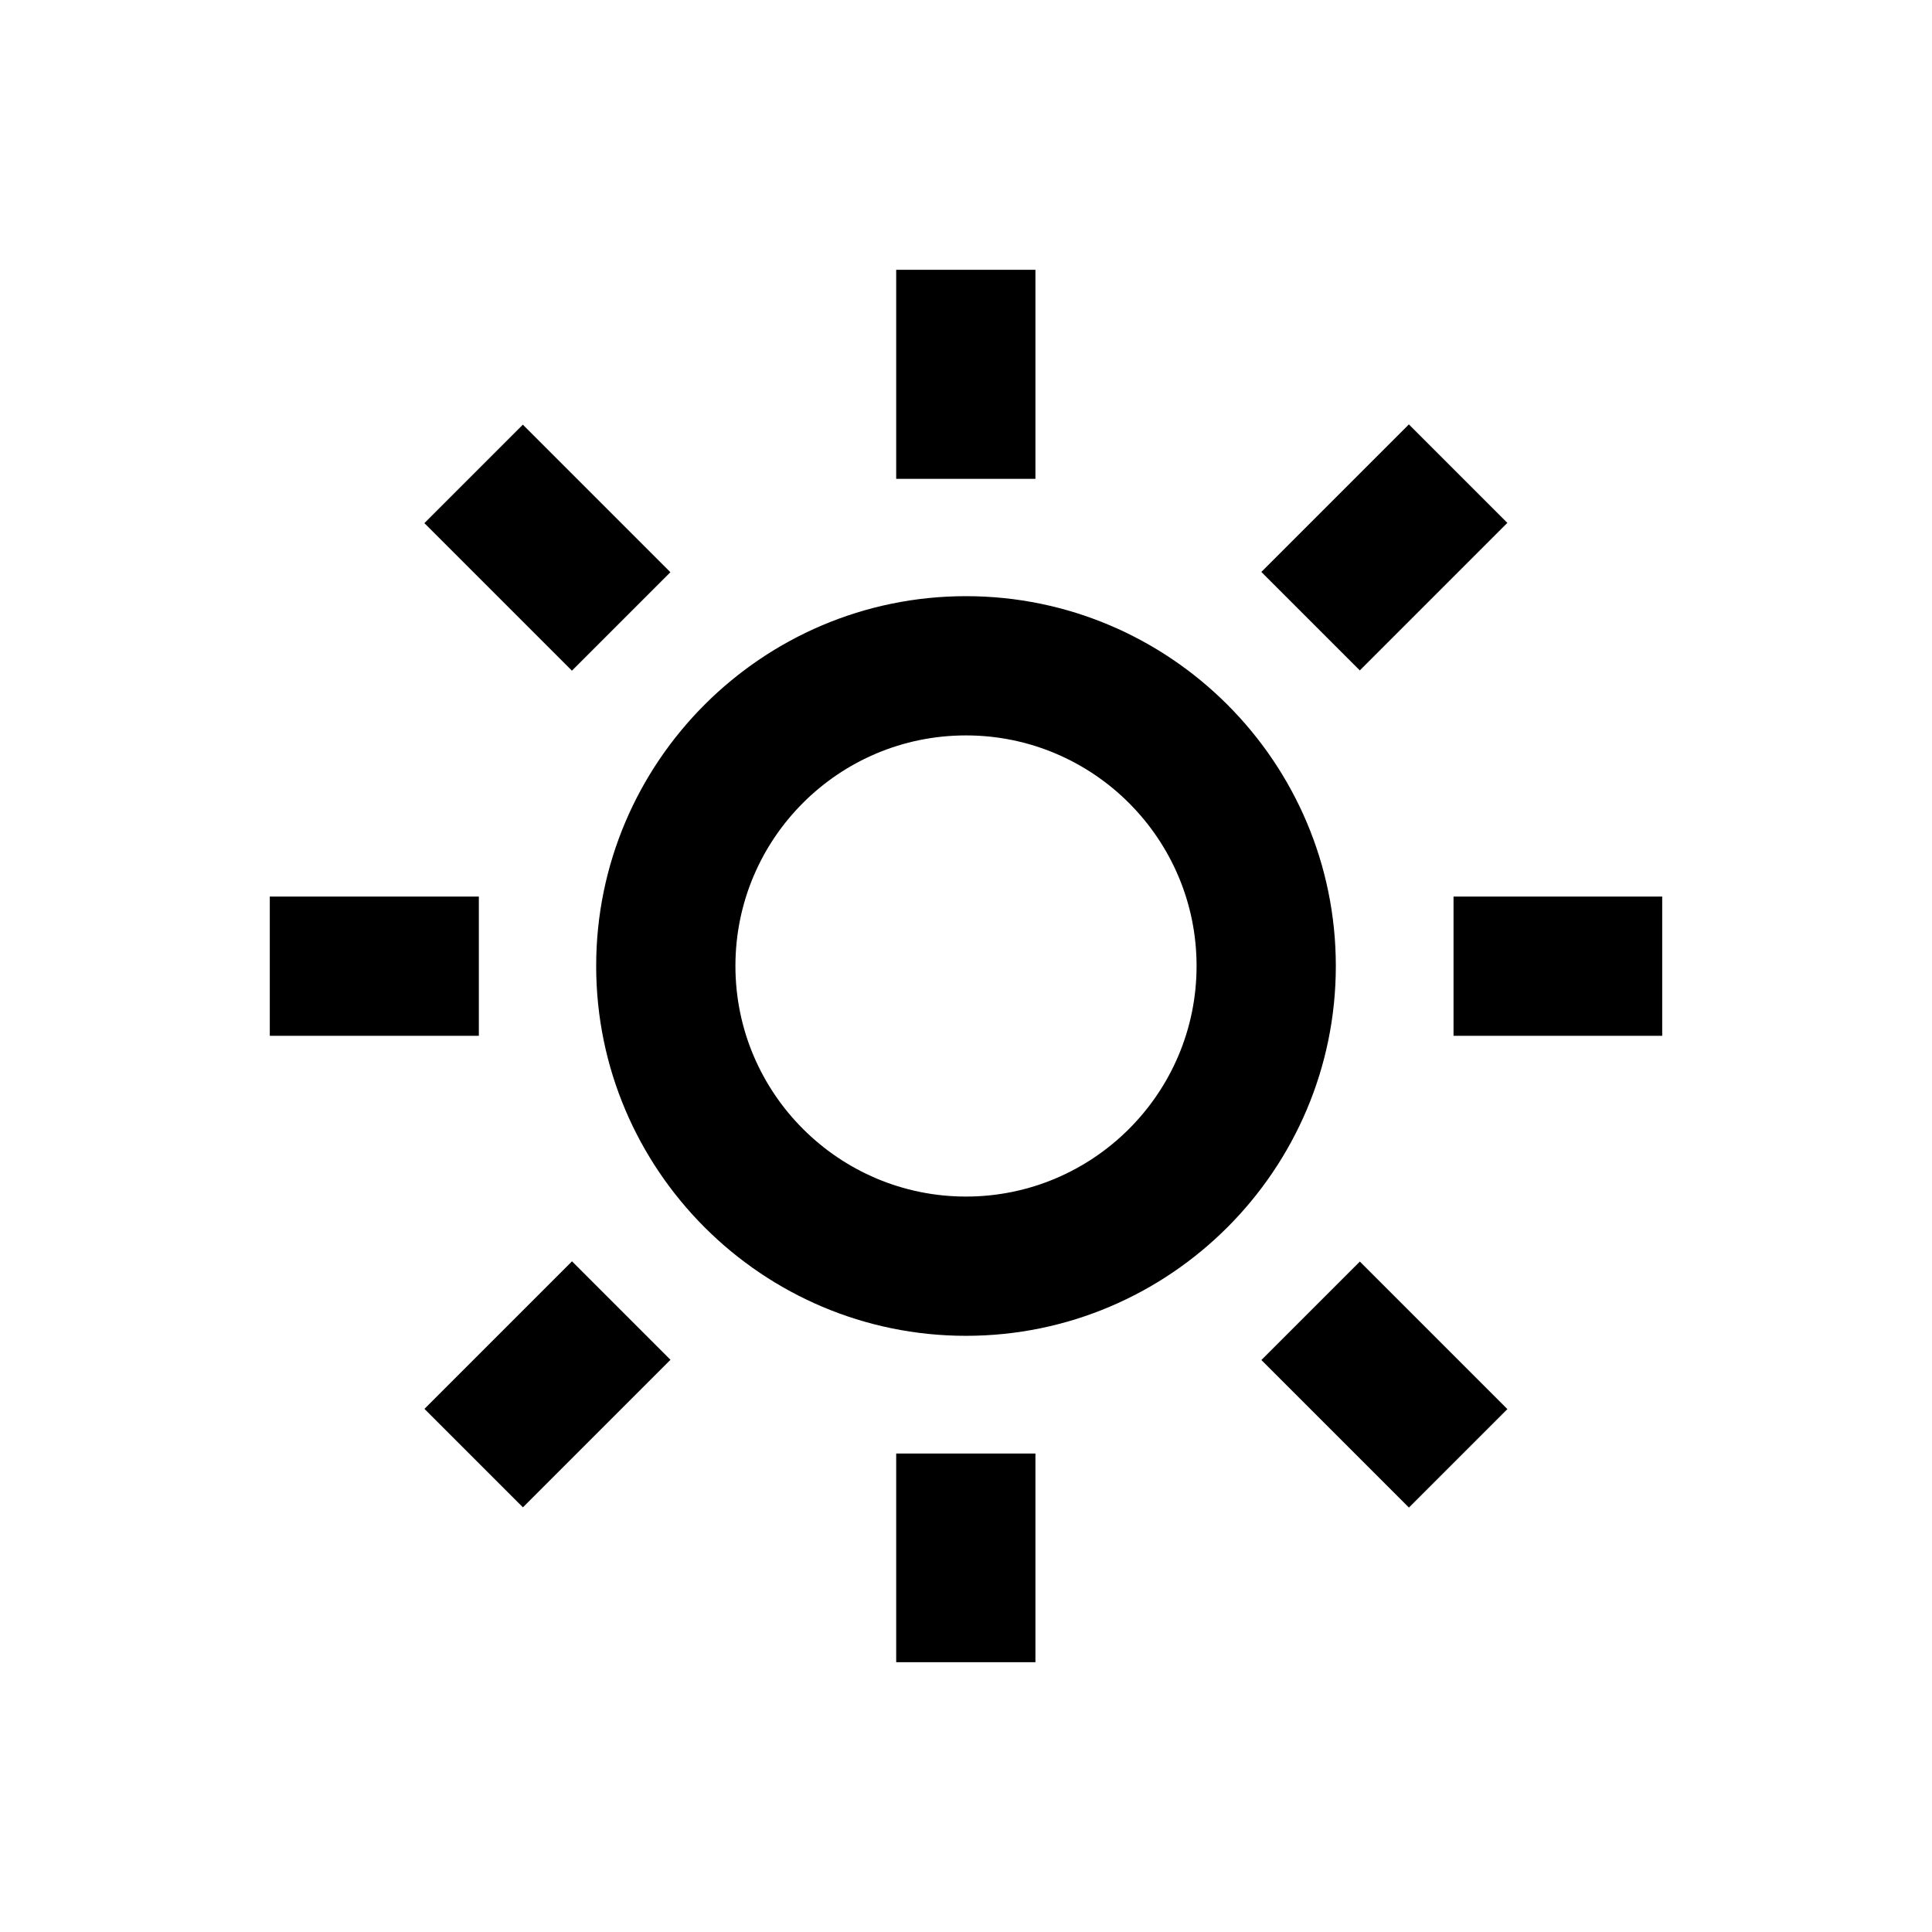 <?xml version="1.0" encoding="UTF-8"?>
<!-- Uploaded to: SVG Repo, www.svgrepo.com, Generator: SVG Repo Mixer Tools -->
<svg fill="#000000" width="800px" height="800px" version="1.1" viewBox="144 144 512 512" xmlns="http://www.w3.org/2000/svg">
 <g>
  <path d="m400 301.99c-54.023 0-98.008 43.984-98.008 98.008s43.984 98.008 98.008 98.008 98.008-43.984 98.008-98.008c-0.004-54.023-43.988-98.008-98.008-98.008zm0 159.11c-33.652 0-61.105-27.355-61.105-61.105s27.355-61.105 61.105-61.105c33.652 0 61.105 27.355 61.105 61.105s-27.453 61.105-61.105 61.105z"/>
  <path d="m381.5 215.5h36.898v55.398h-36.898z"/>
  <path d="m381.5 529.2h36.898v55.301h-36.898z"/>
  <path d="m517.37 256.47 26.094 26.094-39.102 39.102-26.094-26.094z"/>
  <path d="m282.58 543.46-26.094-26.094 39.102-39.102 26.094 26.094z"/>
  <path d="m282.56 256.54 39.102 39.102-26.094 26.094-39.102-39.102z"/>
  <path d="m517.38 543.52-39.102-39.102 26.094-26.094 39.102 39.102z"/>
  <path d="m529.2 381.6h55.301v36.898h-55.301z"/>
  <path d="m215.5 381.6h55.398v36.898h-55.398z"/>
 </g>
</svg>